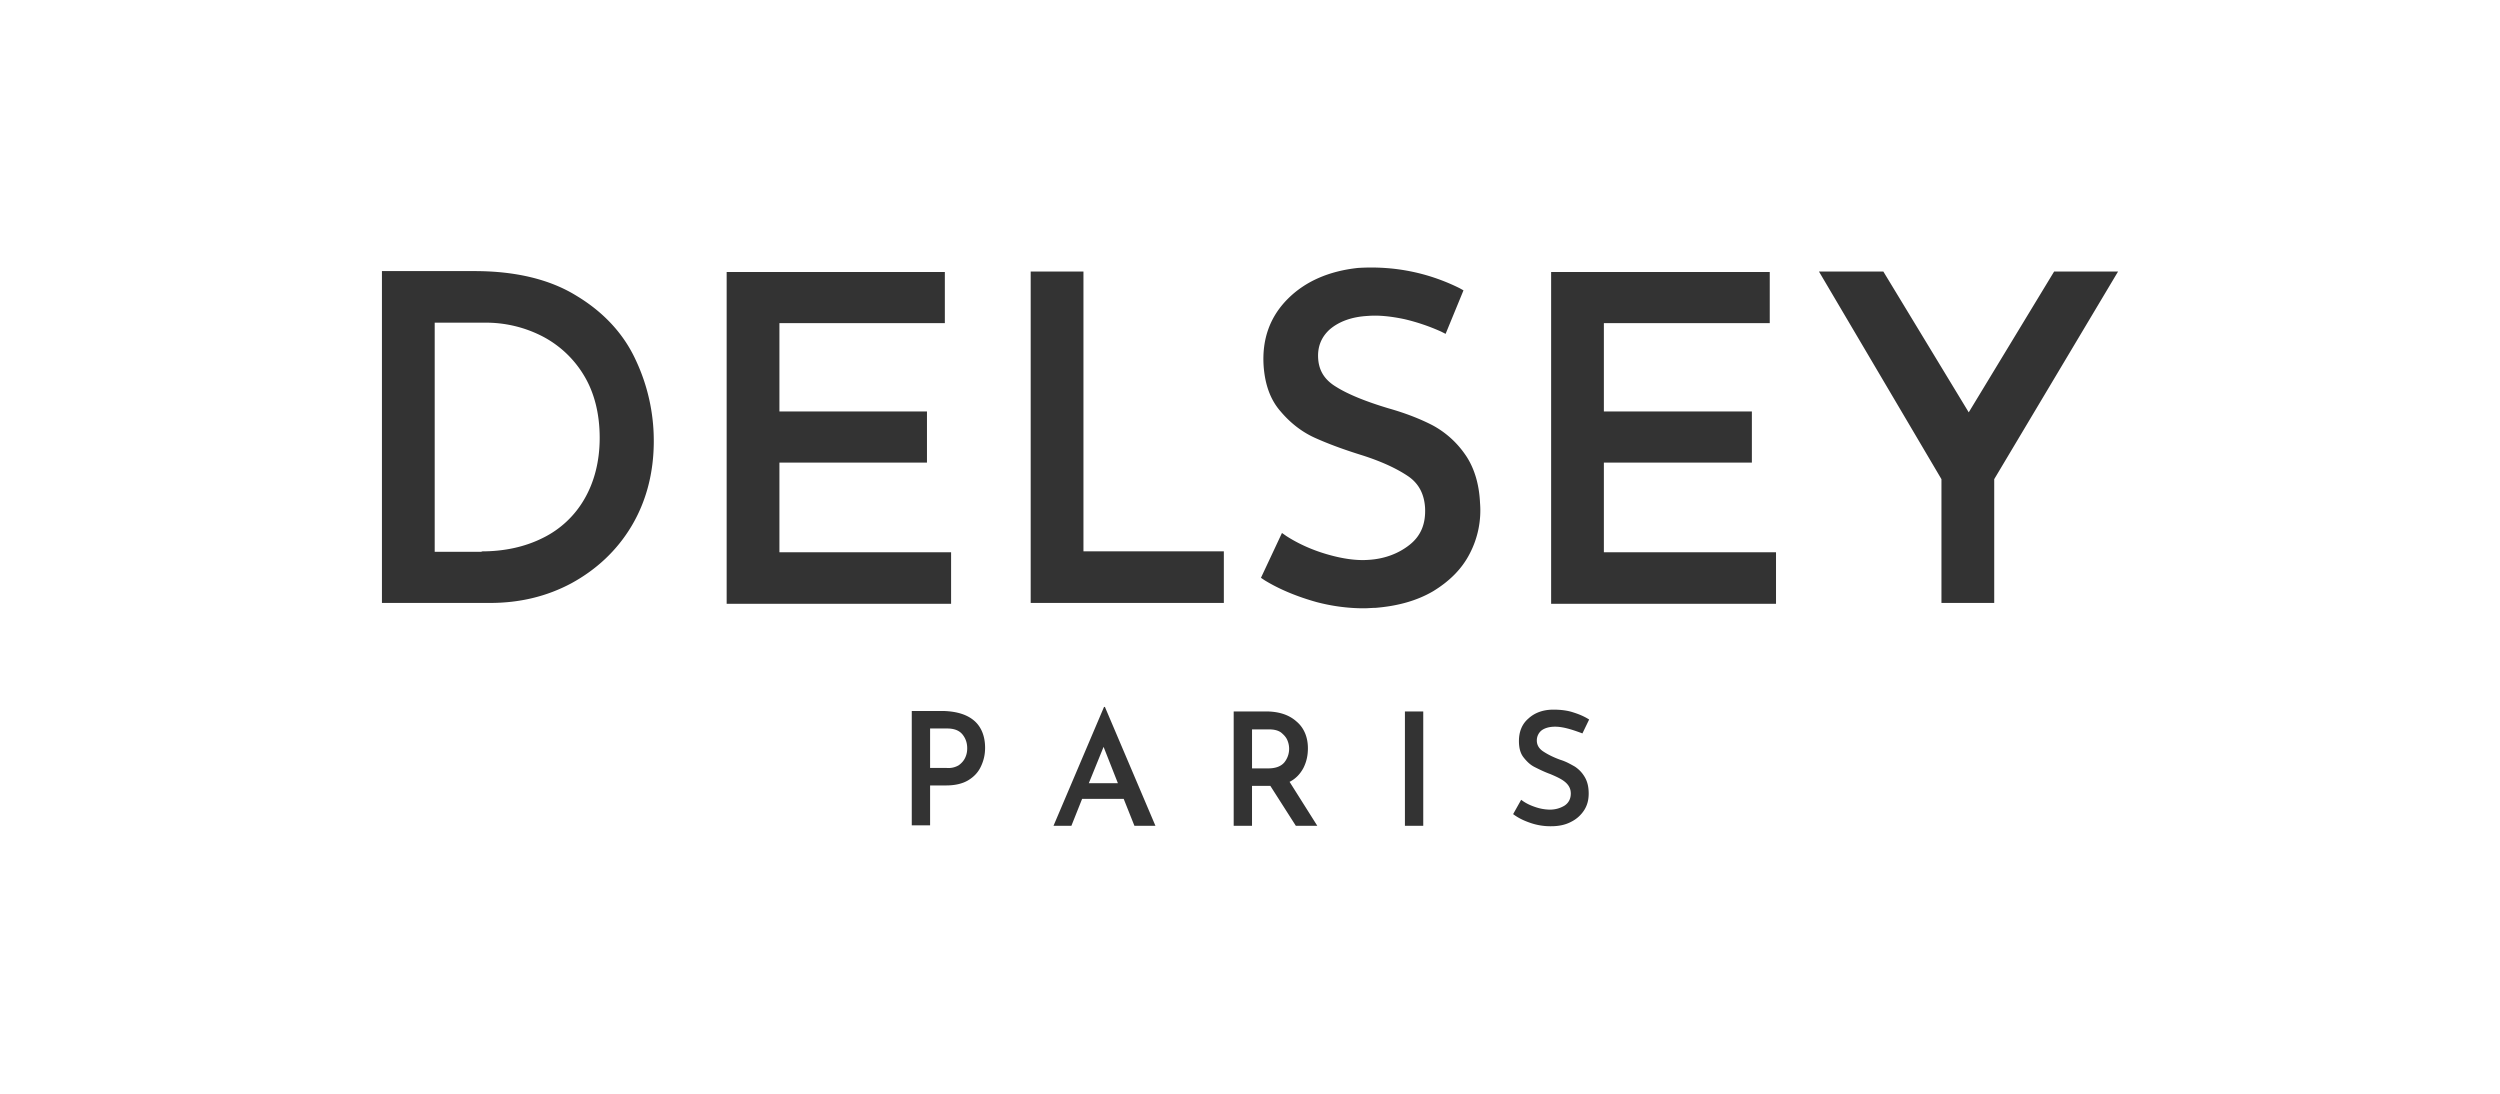 <svg width="160" height="70" fill="none" xmlns="http://www.w3.org/2000/svg"><path d="M62.36 46.135c.457.402.686 1.005.686 1.722 0 .43-.086.804-.258 1.177-.171.373-.429.66-.8.89-.373.23-.86.344-1.432.344h-1.03v2.554h-1.173v-7.318h2.06c.83.029 1.488.23 1.946.631Zm-1.002 2.842c.2-.144.343-.316.429-.517.086-.2.114-.373.114-.574 0-.316-.086-.603-.286-.861-.2-.258-.515-.402-1.001-.402h-1.088v2.526h1.059a1.29 1.29 0 0 0 .773-.172ZM71.917 51.129h-2.662l-.686 1.722h-1.145l3.233-7.606h.058l3.233 7.606h-1.345l-.686-1.722Zm-.372-1.005-.916-2.325-.944 2.325h1.86ZM82.933 52.85l-1.63-2.553h-1.174v2.554h-1.173v-7.319h2.06c.801 0 1.46.201 1.946.632.486.401.744 1.004.744 1.722 0 .459-.086.86-.286 1.262-.2.374-.487.69-.887.89l1.774 2.813h-1.374Zm-2.804-3.673h1.03c.458 0 .801-.115 1.03-.373a1.387 1.387 0 0 0 .2-1.435c-.085-.2-.228-.344-.4-.488-.2-.143-.458-.2-.773-.2H80.13v2.496ZM91.088 45.532v7.319h-1.173v-7.319h1.173ZM99.53 46.508c-.372 0-.658.086-.859.23a.817.817 0 0 0-.314.66c0 .286.143.516.4.688.258.172.63.373 1.116.545.372.115.658.287.916.43.257.173.458.374.629.661.172.287.258.631.258 1.062 0 .402-.086.746-.286 1.062a2.09 2.09 0 0 1-.83.746c-.372.2-.801.287-1.288.287a3.9 3.9 0 0 1-1.287-.2c-.43-.144-.802-.317-1.145-.575l.515-.918c.258.2.544.344.887.459a3 3 0 0 0 .944.172c.344 0 .659-.086.945-.258.257-.172.4-.43.4-.775 0-.287-.114-.517-.343-.718-.229-.2-.544-.344-.944-.516-.4-.144-.744-.316-1.03-.46-.287-.143-.516-.373-.716-.63-.2-.26-.286-.604-.286-1.034 0-.603.2-1.09.601-1.435.4-.373.944-.574 1.602-.574.487 0 .916.057 1.259.172.372.115.716.258 1.031.46l-.43.89c-.686-.26-1.259-.431-1.745-.431ZM24.444 38.588V17.35h5.924c2.604 0 4.807.516 6.524 1.578 1.717 1.033 3.004 2.41 3.777 4.075a12.124 12.124 0 0 1 1.173 5.224c0 2.038-.486 3.875-1.43 5.453-.945 1.578-2.261 2.784-3.835 3.645-1.602.86-3.348 1.263-5.208 1.263h-6.925Zm6.381-3.3c1.46 0 2.776-.288 3.92-.862a6.224 6.224 0 0 0 2.662-2.497c.63-1.09.973-2.41.973-3.903 0-1.55-.344-2.899-1.002-3.99a6.705 6.705 0 0 0-2.69-2.525 7.885 7.885 0 0 0-3.634-.86h-3.233v14.665h3.004v-.029ZM65.964 38.587v-21.21h3.377v17.91h8.985v3.3H65.964ZM124.253 38.587v-7.92l-7.84-13.29h4.12l5.466 9.013 5.465-9.012h4.092l-7.926 13.288v7.921h-3.377ZM46.506 38.645V17.407H60.47v3.272H49.883v5.654h9.443v3.272h-9.443v5.74H60.87v3.3H46.506ZM99.272 38.645V17.407h13.992v3.272h-10.616v5.654h9.472v3.272h-9.472v5.74h11.017v3.3H99.272ZM87.282 38.931c-1.03 0-2.06-.143-3.033-.401-1.23-.345-2.346-.804-3.29-1.378l-.258-.172 1.345-2.87.286.2c.715.46 1.574.862 2.547 1.149.973.287 1.888.43 2.69.373 1.03-.058 1.945-.402 2.66-.976.716-.574 1.03-1.349.974-2.382-.058-.861-.401-1.521-1.06-1.98-.715-.488-1.688-.947-2.947-1.35-1.201-.372-2.203-.745-3.033-1.119-.83-.373-1.573-.947-2.203-1.693-.658-.746-1.001-1.722-1.087-2.899-.115-1.722.4-3.157 1.545-4.305 1.116-1.119 2.632-1.78 4.492-1.98 2.29-.143 4.464.287 6.496 1.291l.257.144-1.144 2.784-.286-.144a12.851 12.851 0 0 0-2.375-.803c-.83-.172-1.603-.259-2.318-.201-1.059.057-1.86.373-2.432.86-.544.489-.802 1.12-.744 1.895.057.775.429 1.349 1.144 1.78.773.487 1.917.947 3.348 1.377 1.116.316 2.06.689 2.833 1.09a5.973 5.973 0 0 1 2.06 1.838c.573.803.916 1.865.973 3.128a5.975 5.975 0 0 1-.658 3.243c-.515 1.005-1.316 1.78-2.346 2.41-1.03.603-2.26.948-3.692 1.063-.229 0-.486.028-.744.028Z" fill="#333"/></svg>